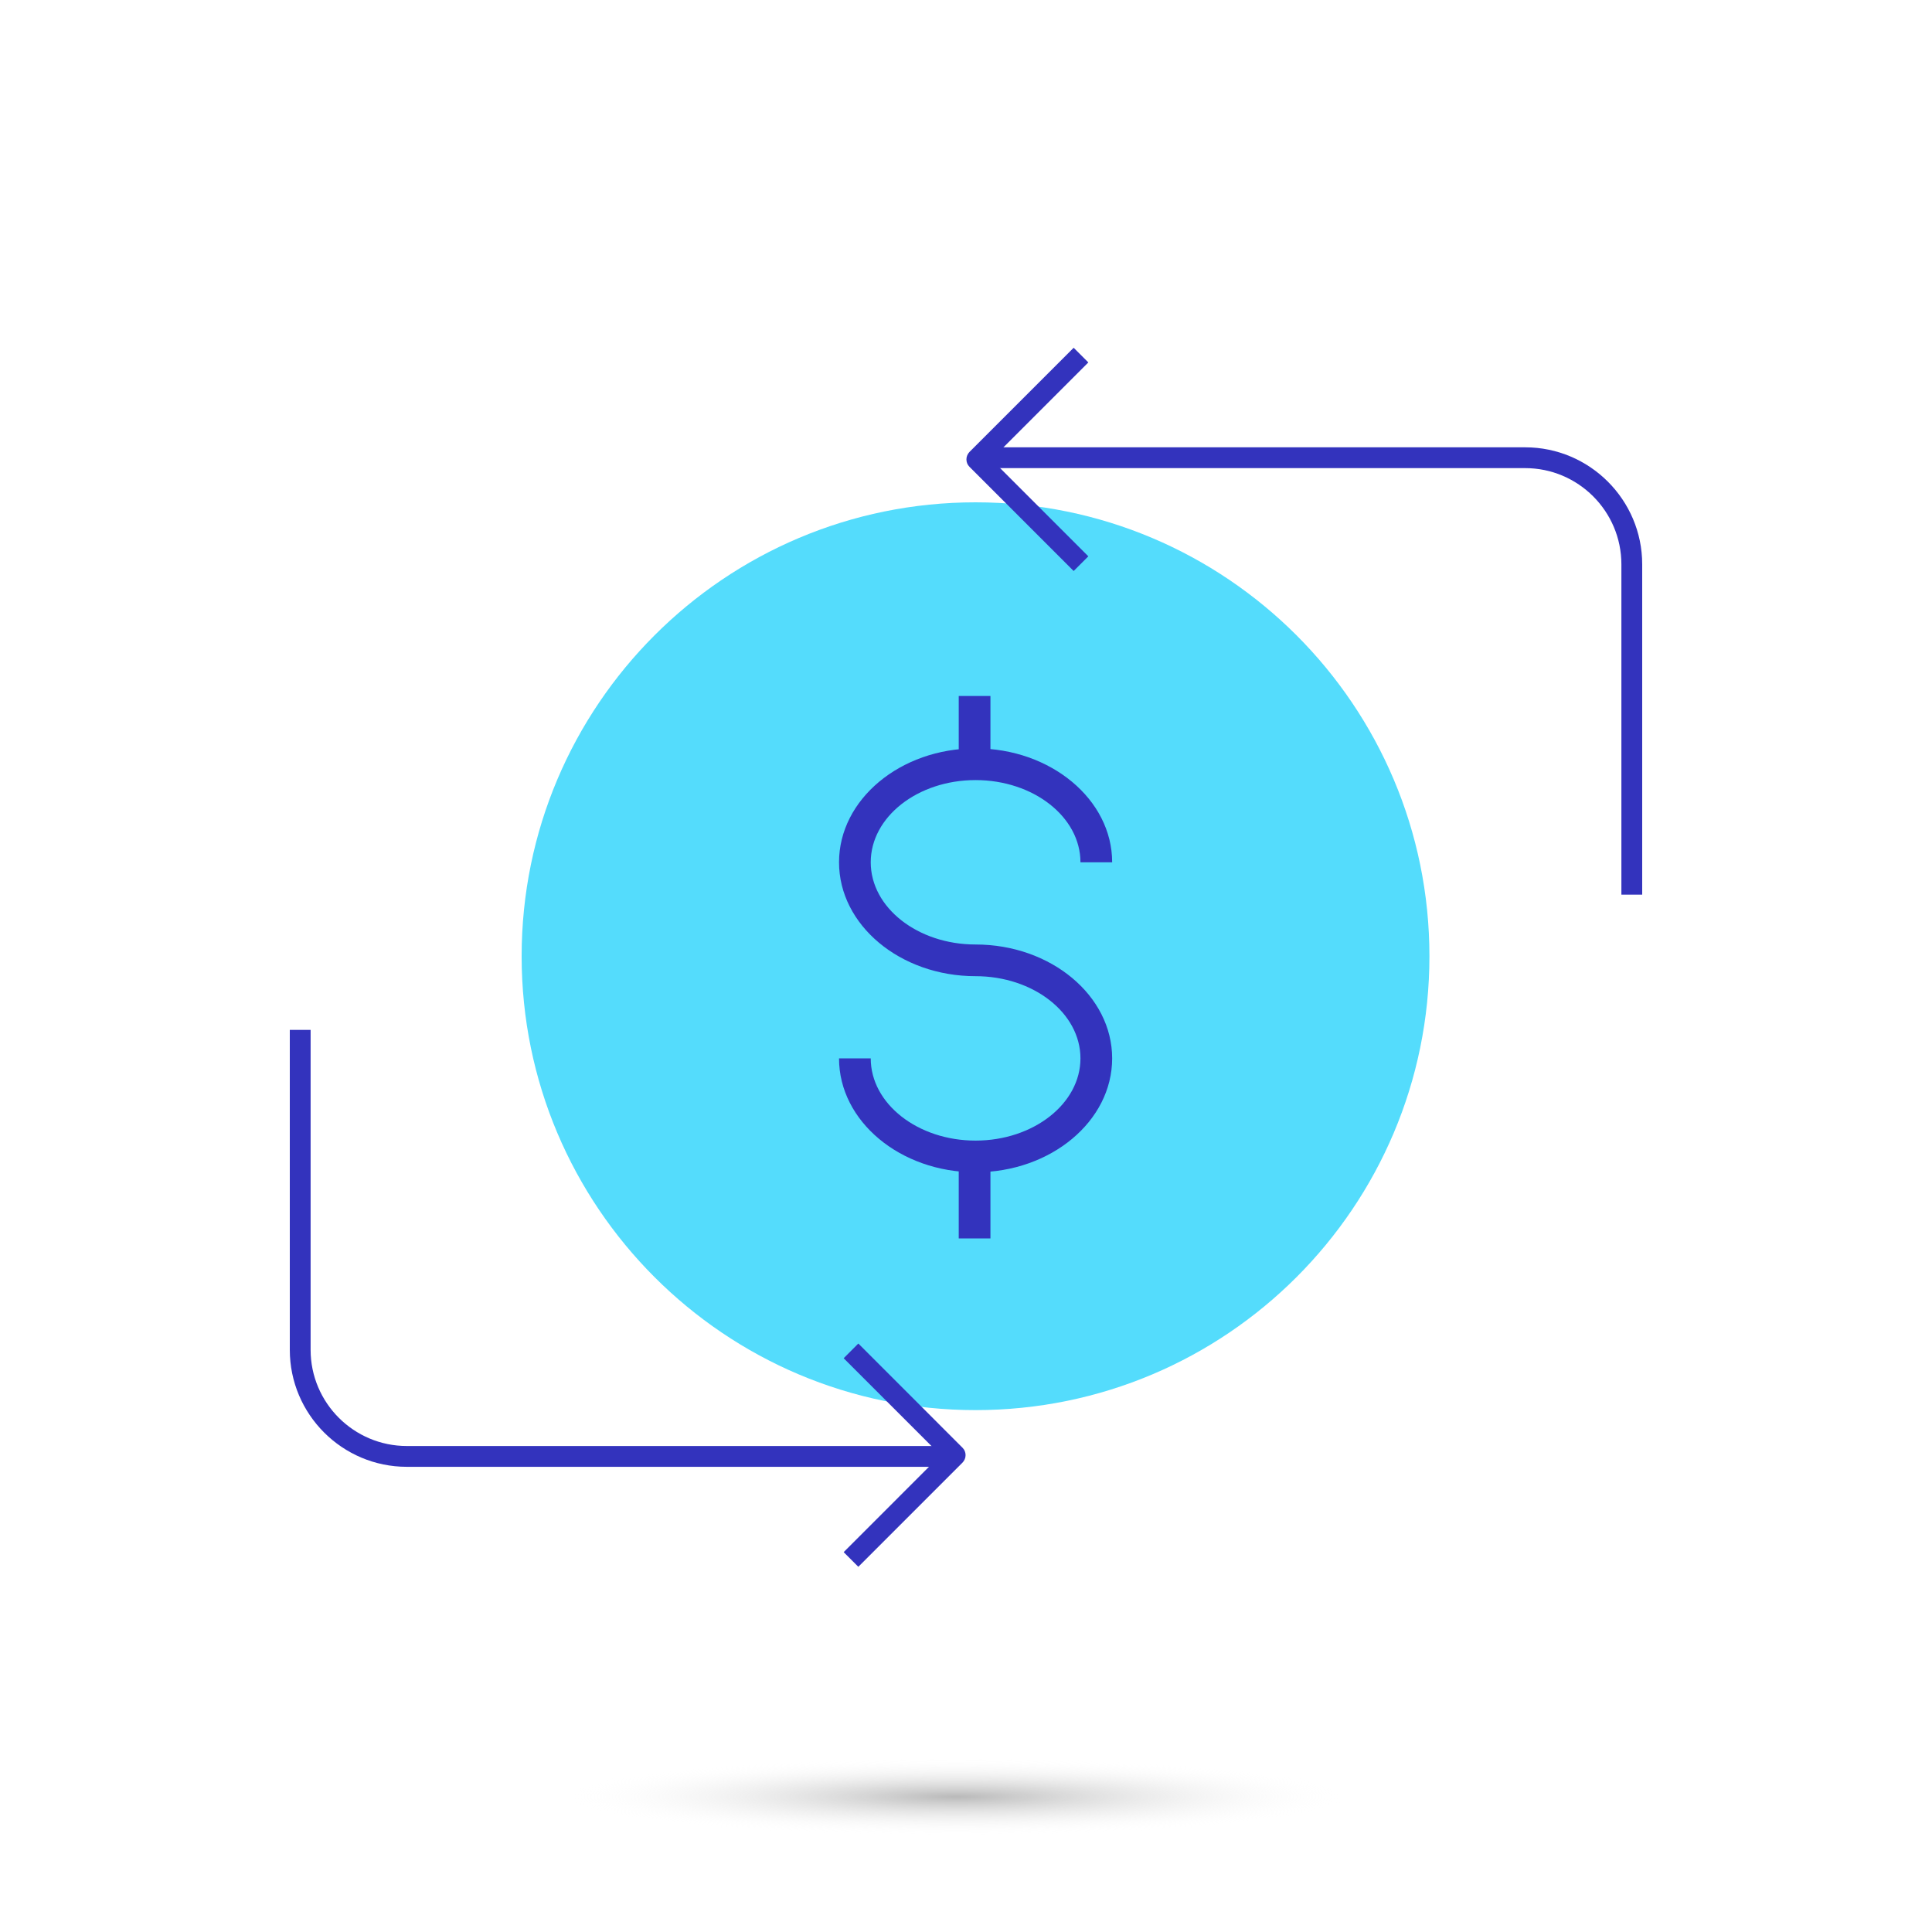 <svg width="100" height="100" viewBox="0 0 100 100" fill="none" xmlns="http://www.w3.org/2000/svg">
<path d="M50.494 72.987C63.469 72.987 73.987 62.469 73.987 49.494C73.987 36.519 63.469 26 50.494 26C37.519 26 27 36.519 27 49.494C27 62.469 37.519 72.987 50.494 72.987Z" fill="#54DCFC"/>
<path d="M50.494 60.677C46.594 60.677 43.428 58.03 43.428 54.782H45.069C45.069 57.128 47.502 59.037 50.494 59.037C53.485 59.037 55.924 57.128 55.924 54.782C55.924 52.436 53.491 50.527 50.494 50.527C46.594 50.527 43.428 47.88 43.428 44.632C43.428 41.384 46.6 38.737 50.494 38.737C54.388 38.737 57.565 41.384 57.565 44.632H55.924C55.924 42.286 53.491 40.377 50.494 40.377C47.497 40.377 45.069 42.286 45.069 44.632C45.069 46.978 47.502 48.887 50.494 48.887C54.393 48.887 57.565 51.534 57.565 54.782C57.565 58.03 54.393 60.677 50.494 60.677Z" fill="#3333BD"/>
<path d="M51.265 36.024H49.624V39.688H51.265V36.024Z" fill="#3333BD"/>
<path d="M51.265 60.437H49.624V64.101H51.265V60.437Z" fill="#3333BD"/>
<ellipse cx="49.5" cy="93" rx="20.5" ry="2" fill="url(#paint0_radial_115_1471)"/>
<g clip-path="url(#clip0_115_1471)">
<path d="M48.923 75.922H21.058C17.719 75.922 15 73.208 15 69.865V53.307H16.077V69.865C16.077 72.611 18.311 74.845 21.058 74.845H48.923V75.922Z" fill="#3333BD"/>
<path d="M44.427 81.097L43.668 80.338L48.686 75.319L43.668 70.301L44.427 69.541L49.822 74.937C49.925 75.039 49.978 75.174 49.978 75.319C49.978 75.465 49.919 75.599 49.822 75.701L44.427 81.097Z" fill="#3333BD"/>
<path d="M85 46.307H83.923V29.211C83.923 26.465 81.689 24.23 78.942 24.23H50.538V23.153H78.942C82.281 23.153 85 25.872 85 29.211V46.307Z" fill="#3333BD"/>
<path d="M55.573 29.555L50.178 24.16C50.075 24.058 50.022 23.923 50.022 23.778C50.022 23.632 50.081 23.498 50.178 23.395L55.573 18L56.332 18.759L51.314 23.778L56.332 28.796L55.573 29.555Z" fill="#3333BD"/>
</g>
<defs>
<radialGradient id="paint0_radial_115_1471" cx="0" cy="0" r="1" gradientUnits="userSpaceOnUse" gradientTransform="translate(49.5 93) scale(20.5 2)">
<stop stop-color="#737373" stop-opacity="0.5"/>
<stop offset="1" stop-color="white" stop-opacity="0"/>
</radialGradient>
<clipPath id="clip0_115_1471">
<rect width="70" height="63.097" fill="white" transform="translate(15 18)"/>
</clipPath>
</defs>
</svg>

